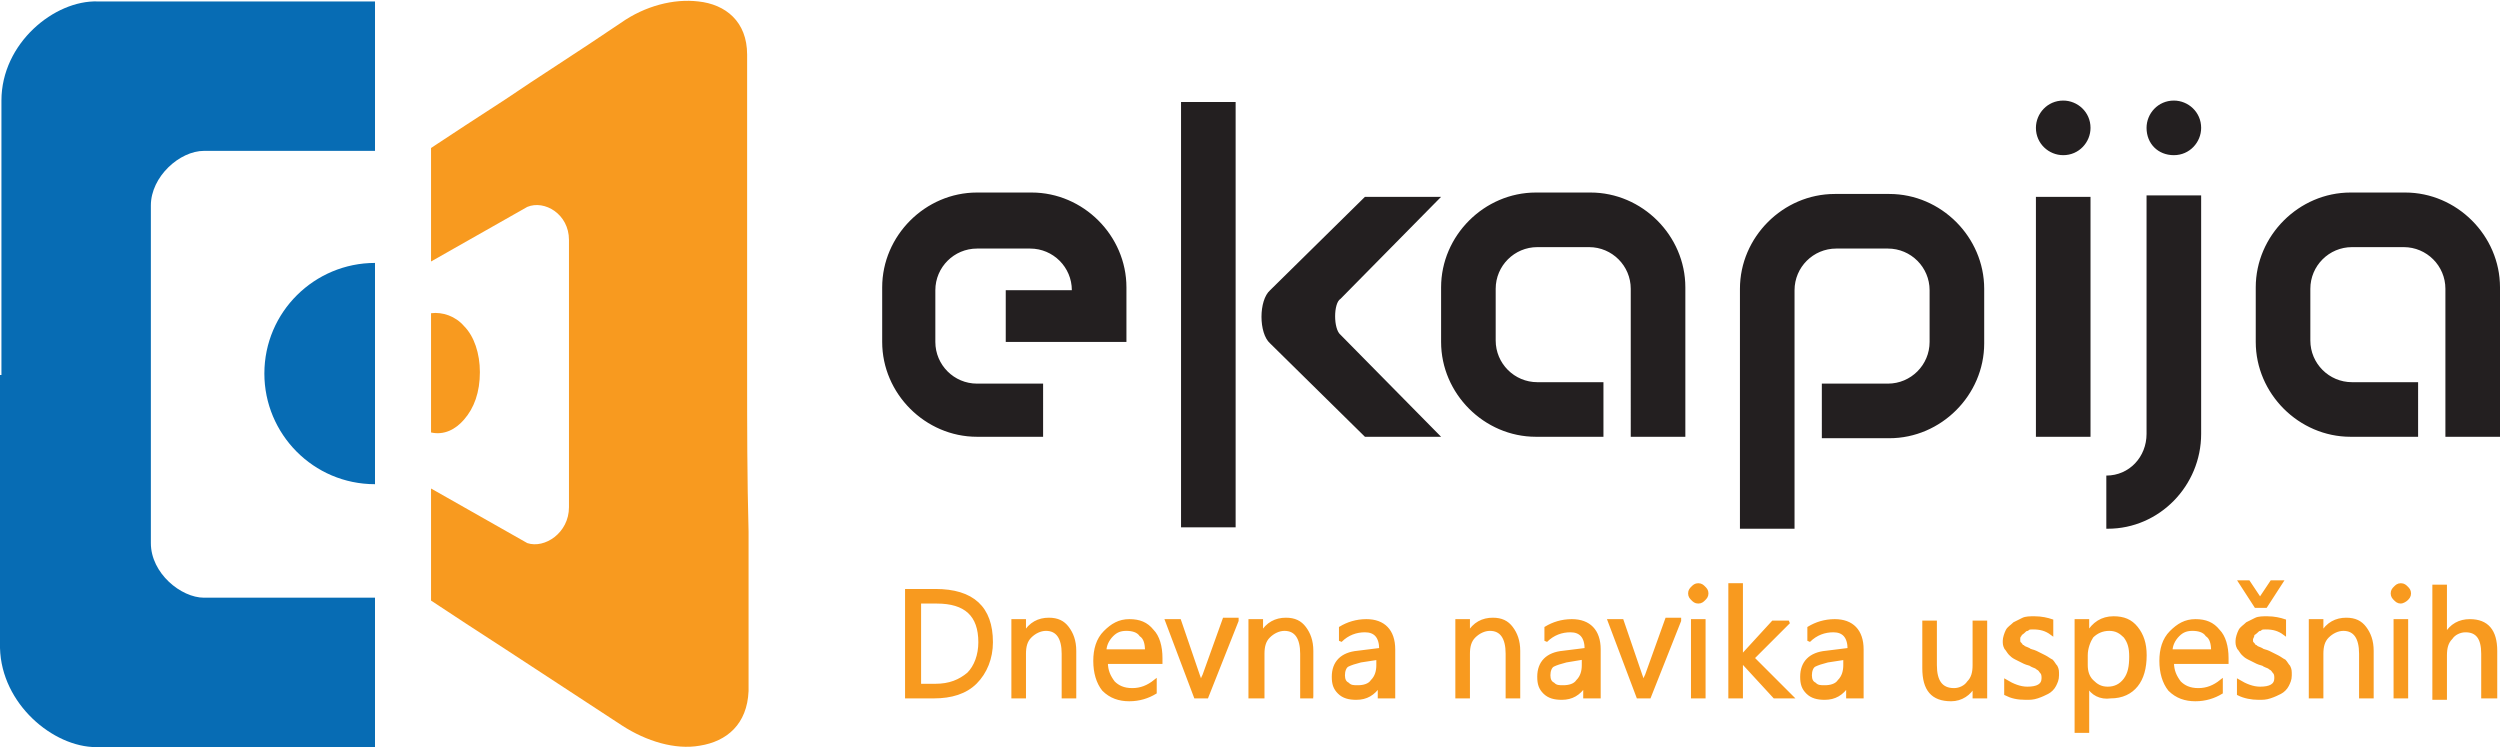 <?xml version="1.0" encoding="utf-8"?>
<!-- Generator: Adobe Illustrator 19.0.0, SVG Export Plug-In . SVG Version: 6.00 Build 0)  -->
<svg version="1.1" id="Layer_1" xmlns="http://www.w3.org/2000/svg" xmlns:xlink="http://www.w3.org/1999/xlink" x="0px" y="0px"
	 width="174px" height="52px" viewBox="0 0 174 52" style="enable-background:new 0 0 174 52;" xml:space="preserve">
<style type="text/css">
	.st0{fill-rule:evenodd;clip-rule:evenodd;fill:#076CB4;}
	.st1{fill-rule:evenodd;clip-rule:evenodd;fill:#F89A1F;}
	.st2{fill-rule:evenodd;clip-rule:evenodd;fill:#231F20;}
	.st3{fill:#F89A1F;stroke:#F89A1F;stroke-width:0.216;stroke-miterlimit:2.613;}
</style>
<g>
	<path id="XMLID_2_" class="st0" d="M0.1,26.1V7c0-4,3.7-7,6.7-6.9h19.3v10.4H14.2c-1.7,0-3.7,1.8-3.7,3.8v12.8v10.7
		c0,2.1,2.1,3.8,3.7,3.8h11.9V52H6.7c-3,0-6.6-3-6.7-6.9V26.1L0.1,26.1z M26.1,26v7.7c-4.3,0-7.7-3.5-7.7-7.7c0-4.3,3.5-7.7,7.7-7.7
		V26L26.1,26z"/>
	<path id="XMLID_3_" class="st1" d="M30,26c0,1.4,0,2.8,0,4.1c0.9,0.2,1.7-0.2,2.3-0.9c0.7-0.8,1.1-1.9,1.1-3.3
		c0-1.3-0.4-2.5-1.1-3.2c-0.6-0.7-1.5-1-2.3-0.9C30,23.2,30,24.6,30,26L30,26z M52,26c0-3.7,0-7.4,0-11.1c0-3.7,0-7.4,0-11.1
		c0-2.3-1.5-3.5-3.4-3.7c-1.7-0.2-3.7,0.3-5.4,1.5c-3.1,2.1-5.8,3.8-8,5.3c-2,1.3-3.7,2.4-5.2,3.4c0,2.1,0,5.8,0,7.9l6.7-3.8
		c1.2-0.5,2.9,0.5,2.9,2.3c0,3.6,0,6.6,0,10.2c0,3,0,5.4,0,8.4c0,1.8-1.7,2.9-2.9,2.5L30,34c0,2.1,0,5.7,0,7.8
		c1.5,1,3.2,2.1,5.2,3.4c2.3,1.5,4.9,3.2,8.1,5.3c1.7,1.1,3.7,1.7,5.4,1.4c1.9-0.3,3.3-1.5,3.4-3.8c0-3.7,0-7.4,0-11.1
		C52,33.3,52,29.6,52,26L52,26z"/>
	<path id="XMLID_4_" class="st2" d="M151.3,10.8c1.1,0,1.9-0.9,1.9-1.9c0-1.1-0.9-1.9-1.9-1.9c-1.1,0-1.9,0.9-1.9,1.9
		C149.4,10,150.2,10.8,151.3,10.8L151.3,10.8z M143.6,10.8c1.1,0,1.9-0.9,1.9-1.9c0-1.1-0.9-1.9-1.9-1.9c-1.1,0-1.9,0.9-1.9,1.9
		C141.7,10,142.6,10.8,143.6,10.8L143.6,10.8z M93.3,23.3l7,7.1h-5.3l-6.6-6.5c-0.8-0.7-0.8-3,0-3.7l6.6-6.5h5.3l-7,7.1
		C92.8,21.1,92.8,22.9,93.3,23.3L93.3,23.3z M72.7,30.4h-4.7c-3.6,0-6.6-3-6.6-6.6V20c0-3.6,3-6.6,6.6-6.6h3.8c3.6,0,6.6,3,6.6,6.6
		v3.8l-8.4,0v-3.6l4.6,0c0-1.6-1.3-2.9-2.9-2.9H68c-1.6,0-2.9,1.3-2.9,2.9v3.6c0,1.6,1.3,2.9,2.9,2.9h4.6V30.4L72.7,30.4z
		 M82.2,36.7h3.8V7.1h-3.8V36.7L82.2,36.7z M141.7,30.4h3.8V13.7h-3.8V30.4L141.7,30.4z M146.7,36.8c3.6,0,6.5-3,6.5-6.6V13.6h-3.8
		v16.6c0,1.6-1.2,2.9-2.8,2.9V36.8L146.7,36.8z M126.8,30.5h4.7c3.6,0,6.6-3,6.6-6.6v-3.8c0-3.6-3-6.6-6.6-6.6h-3.8
		c-3.6,0-6.6,3-6.6,6.6v16.7h3.8V20.2c0-1.6,1.3-2.9,2.9-2.9h3.6c1.6,0,2.9,1.3,2.9,2.9v3.6c0,1.6-1.3,2.9-2.9,2.9h-4.6V30.5
		L126.8,30.5z M168.3,30.4h-4.7c-3.6,0-6.6-3-6.6-6.6V20c0-3.6,3-6.6,6.6-6.6h3.8c3.6,0,6.6,3,6.6,6.6v10.4h-3.8V20.1
		c0-1.6-1.3-2.9-2.9-2.9h-3.6c-1.6,0-2.9,1.3-2.9,2.9v3.6c0,1.6,1.3,2.9,2.9,2.9h4.6V30.4L168.3,30.4z M111.6,30.4h-4.7
		c-3.6,0-6.6-3-6.6-6.6V20c0-3.6,3-6.6,6.6-6.6h3.8c3.6,0,6.6,3,6.6,6.6v10.4h-3.8V20.1c0-1.6-1.3-2.9-2.9-2.9H107
		c-1.6,0-2.9,1.3-2.9,2.9v3.6c0,1.6,1.3,2.9,2.9,2.9h4.6V30.4L111.6,30.4z"/>
	<path id="XMLID_5_" class="st3" d="M63.1,48.5v-7.4h2c2.6,0,3.9,1.2,3.9,3.6c0,1.1-0.4,2.1-1.1,2.8c-0.7,0.7-1.7,1-2.9,1H63.1
		L63.1,48.5z M64,41.9v5.8h1.1c1,0,1.7-0.3,2.3-0.8c0.5-0.5,0.8-1.3,0.8-2.2c0-1.9-1-2.8-3-2.8H64L64,41.9z M74.8,48.5H74v-3
		c0-1.1-0.4-1.7-1.2-1.7c-0.4,0-0.8,0.2-1.1,0.5c-0.3,0.3-0.4,0.7-0.4,1.2v3h-0.8v-5.3h0.8v0.9h0c0.4-0.7,1-1,1.7-1
		c0.6,0,1,0.2,1.3,0.6c0.3,0.4,0.5,0.9,0.5,1.6V48.5L74.8,48.5z M80.7,46.1h-3.7c0,0.6,0.2,1,0.5,1.4c0.3,0.3,0.7,0.5,1.3,0.5
		c0.6,0,1.1-0.2,1.6-0.6v0.8c-0.5,0.3-1.1,0.5-1.8,0.5c-0.7,0-1.3-0.2-1.8-0.7c-0.4-0.5-0.6-1.2-0.6-2c0-0.8,0.2-1.5,0.7-2
		c0.5-0.5,1-0.8,1.7-0.8c0.7,0,1.2,0.2,1.6,0.7c0.4,0.4,0.6,1.1,0.6,1.9V46.1L80.7,46.1z M79.8,45.3c0-0.5-0.1-0.9-0.4-1.1
		c-0.2-0.3-0.6-0.4-1-0.4c-0.4,0-0.7,0.1-1,0.4c-0.3,0.3-0.5,0.7-0.5,1.1H79.8L79.8,45.3z M86.1,43.2L84,48.5h-0.8l-2-5.3h0.9
		l1.3,3.8c0.1,0.3,0.2,0.5,0.2,0.7h0c0-0.3,0.1-0.5,0.2-0.7l1.4-3.9H86.1L86.1,43.2z M91.4,48.5h-0.8v-3c0-1.1-0.4-1.7-1.2-1.7
		c-0.4,0-0.8,0.2-1.1,0.5c-0.3,0.3-0.4,0.7-0.4,1.2v3H87v-5.3h0.8v0.9h0c0.4-0.7,1-1,1.7-1c0.6,0,1,0.2,1.3,0.6
		c0.3,0.4,0.5,0.9,0.5,1.6V48.5L91.4,48.5z M96.8,48.5H96v-0.8h0c-0.4,0.6-0.9,0.9-1.6,0.9c-0.5,0-0.9-0.1-1.2-0.4
		c-0.3-0.3-0.4-0.6-0.4-1.1c0-1,0.6-1.6,1.7-1.7l1.6-0.2c0-0.9-0.4-1.3-1.1-1.3c-0.6,0-1.2,0.2-1.7,0.7v-0.9
		c0.5-0.3,1.1-0.5,1.8-0.5c1.2,0,1.9,0.7,1.9,2V48.5L96.8,48.5z M96,45.8L94.7,46c-0.4,0.1-0.7,0.2-0.9,0.3
		c-0.2,0.1-0.3,0.4-0.3,0.7c0,0.3,0.1,0.5,0.3,0.6c0.2,0.2,0.4,0.2,0.7,0.2c0.4,0,0.8-0.1,1-0.4c0.3-0.3,0.4-0.7,0.4-1.1V45.8
		L96,45.8z M105.7,48.5h-0.8v-3c0-1.1-0.4-1.7-1.2-1.7c-0.4,0-0.8,0.2-1.1,0.5c-0.3,0.3-0.4,0.7-0.4,1.2v3h-0.8v-5.3h0.8v0.9h0
		c0.4-0.7,1-1,1.7-1c0.6,0,1,0.2,1.3,0.6c0.3,0.4,0.5,0.9,0.5,1.6V48.5L105.7,48.5z M111.1,48.5h-0.8v-0.8h0
		c-0.4,0.6-0.9,0.9-1.6,0.9c-0.5,0-0.9-0.1-1.2-0.4c-0.3-0.3-0.4-0.6-0.4-1.1c0-1,0.6-1.6,1.7-1.7l1.6-0.2c0-0.9-0.4-1.3-1.1-1.3
		c-0.6,0-1.2,0.2-1.7,0.7v-0.9c0.5-0.3,1.1-0.5,1.8-0.5c1.2,0,1.9,0.7,1.9,2V48.5L111.1,48.5z M110.2,45.8L109,46
		c-0.4,0.1-0.7,0.2-0.9,0.3c-0.2,0.1-0.3,0.4-0.3,0.7c0,0.3,0.1,0.5,0.3,0.6c0.2,0.2,0.4,0.2,0.7,0.2c0.4,0,0.8-0.1,1-0.4
		c0.3-0.3,0.4-0.7,0.4-1.1V45.8L110.2,45.8z M116.9,43.2l-2.1,5.3h-0.8l-2-5.3h0.9l1.3,3.8c0.1,0.3,0.2,0.5,0.2,0.7h0
		c0-0.3,0.1-0.5,0.2-0.7l1.4-3.9H116.9L116.9,43.2z M118.2,41.9c-0.2,0-0.3-0.1-0.4-0.2c-0.1-0.1-0.2-0.2-0.2-0.4
		c0-0.2,0.1-0.3,0.2-0.4s0.2-0.2,0.4-0.2c0.2,0,0.3,0.1,0.4,0.2c0.1,0.1,0.2,0.2,0.2,0.4c0,0.2-0.1,0.3-0.2,0.4
		C118.5,41.8,118.4,41.9,118.2,41.9L118.2,41.9z M118.6,48.5h-0.8v-5.3h0.8V48.5L118.6,48.5z M124.7,48.5h-1.2l-2.3-2.5h0v2.5h-0.8
		v-7.8h0.8v5h0l2.2-2.4h1.1l-2.5,2.5L124.7,48.5L124.7,48.5z M129.4,48.5h-0.8v-0.8h0c-0.4,0.6-0.9,0.9-1.6,0.9
		c-0.5,0-0.9-0.1-1.2-0.4c-0.3-0.3-0.4-0.6-0.4-1.1c0-1,0.6-1.6,1.7-1.7l1.6-0.2c0-0.9-0.4-1.3-1.1-1.3c-0.6,0-1.2,0.2-1.7,0.7v-0.9
		c0.5-0.3,1.1-0.5,1.8-0.5c1.2,0,1.9,0.7,1.9,2V48.5L129.4,48.5z M128.5,45.8l-1.3,0.2c-0.4,0.1-0.7,0.2-0.9,0.3
		c-0.2,0.1-0.3,0.4-0.3,0.7c0,0.3,0.1,0.5,0.3,0.6c0.2,0.2,0.4,0.2,0.7,0.2c0.4,0,0.8-0.1,1-0.4c0.3-0.3,0.4-0.7,0.4-1.1V45.8
		L128.5,45.8z M138.2,48.5h-0.8v-0.8h0c-0.3,0.6-0.9,1-1.6,1c-1.3,0-1.9-0.7-1.9-2.2v-3.2h0.8v3c0,1.1,0.4,1.7,1.3,1.7
		c0.4,0,0.8-0.2,1-0.5c0.3-0.3,0.4-0.7,0.4-1.2v-3h0.8V48.5L138.2,48.5z M139.6,48.3v-0.9c0.5,0.3,1,0.5,1.5,0.5
		c0.7,0,1.1-0.2,1.1-0.7c0-0.1,0-0.3-0.1-0.4c-0.1-0.1-0.1-0.2-0.3-0.3c-0.1-0.1-0.2-0.1-0.4-0.2c-0.1-0.1-0.3-0.1-0.5-0.2
		c-0.2-0.1-0.4-0.2-0.6-0.3c-0.2-0.1-0.3-0.2-0.4-0.3c-0.1-0.1-0.2-0.3-0.3-0.4c-0.1-0.2-0.1-0.3-0.1-0.5c0-0.2,0.1-0.5,0.2-0.7
		c0.1-0.2,0.3-0.3,0.5-0.5c0.2-0.1,0.4-0.2,0.6-0.3c0.2-0.1,0.5-0.1,0.8-0.1c0.5,0,0.9,0.1,1.2,0.2v0.9c-0.4-0.3-0.8-0.4-1.3-0.4
		c-0.2,0-0.3,0-0.4,0.1c-0.1,0-0.2,0.1-0.3,0.2c-0.1,0.1-0.2,0.1-0.2,0.2c-0.1,0.1-0.1,0.2-0.1,0.3c0,0.1,0,0.3,0.1,0.3
		c0.1,0.1,0.1,0.2,0.2,0.2c0.1,0.1,0.2,0.1,0.4,0.2c0.1,0.1,0.3,0.1,0.5,0.2c0.2,0.1,0.4,0.2,0.6,0.3c0.2,0.1,0.3,0.2,0.5,0.3
		c0.1,0.1,0.2,0.3,0.3,0.4c0.1,0.2,0.1,0.3,0.1,0.6c0,0.3-0.1,0.5-0.2,0.7c-0.1,0.2-0.3,0.4-0.5,0.5c-0.2,0.1-0.4,0.2-0.7,0.3
		c-0.3,0.1-0.5,0.1-0.8,0.1C140.4,48.6,140,48.5,139.6,48.3L139.6,48.3z M145.3,47.7L145.3,47.7l0,3.2h-0.8v-7.7h0.8v0.9h0
		c0.4-0.7,1-1.1,1.8-1.1c0.7,0,1.2,0.2,1.6,0.7c0.4,0.5,0.6,1.1,0.6,1.9c0,0.9-0.2,1.6-0.6,2.1c-0.4,0.5-1,0.8-1.8,0.8
		C146.2,48.6,145.6,48.3,145.3,47.7L145.3,47.7z M145.2,45.6v0.7c0,0.4,0.1,0.8,0.4,1.1c0.3,0.3,0.6,0.5,1.1,0.5
		c0.5,0,0.9-0.2,1.2-0.6c0.3-0.4,0.4-0.9,0.4-1.6c0-0.6-0.1-1-0.4-1.4c-0.3-0.3-0.6-0.5-1.1-0.5c-0.5,0-0.9,0.2-1.2,0.5
		C145.4,44.6,145.2,45.1,145.2,45.6L145.2,45.6z M154.9,46.1h-3.7c0,0.6,0.2,1,0.5,1.4c0.3,0.3,0.7,0.5,1.3,0.5
		c0.6,0,1.1-0.2,1.6-0.6v0.8c-0.5,0.3-1.1,0.5-1.8,0.5c-0.7,0-1.3-0.2-1.8-0.7c-0.4-0.5-0.6-1.2-0.6-2c0-0.8,0.2-1.5,0.7-2
		c0.5-0.5,1-0.8,1.7-0.8c0.7,0,1.2,0.2,1.6,0.7c0.4,0.4,0.6,1.1,0.6,1.9V46.1L154.9,46.1z M154,45.3c0-0.5-0.1-0.9-0.4-1.1
		c-0.2-0.3-0.6-0.4-1-0.4c-0.4,0-0.7,0.1-1,0.4c-0.3,0.3-0.5,0.7-0.5,1.1H154L154,45.3z M155.8,48.3v-0.9c0.5,0.3,1,0.5,1.5,0.5
		c0.7,0,1.1-0.2,1.1-0.7c0-0.1,0-0.3-0.1-0.4c-0.1-0.1-0.1-0.2-0.3-0.3c-0.1-0.1-0.2-0.1-0.4-0.2c-0.1-0.1-0.3-0.1-0.5-0.2
		c-0.2-0.1-0.4-0.2-0.6-0.3c-0.2-0.1-0.3-0.2-0.4-0.3c-0.1-0.1-0.2-0.3-0.3-0.4c-0.1-0.2-0.1-0.3-0.1-0.5c0-0.2,0.1-0.5,0.2-0.7
		c0.1-0.2,0.3-0.3,0.5-0.5c0.2-0.1,0.4-0.2,0.6-0.3c0.2-0.1,0.5-0.1,0.8-0.1c0.5,0,0.9,0.1,1.2,0.2v0.9c-0.4-0.3-0.8-0.4-1.3-0.4
		c-0.2,0-0.3,0-0.4,0.1c-0.1,0-0.2,0.1-0.3,0.2c-0.1,0.1-0.2,0.1-0.2,0.2c0,0.1-0.1,0.2-0.1,0.3c0,0.1,0,0.3,0.1,0.3
		c0.1,0.1,0.1,0.2,0.2,0.2c0.1,0.1,0.2,0.1,0.4,0.2c0.1,0.1,0.3,0.1,0.5,0.2c0.2,0.1,0.4,0.2,0.6,0.3c0.2,0.1,0.3,0.2,0.5,0.3
		c0.1,0.1,0.2,0.3,0.3,0.4c0.1,0.2,0.1,0.3,0.1,0.6c0,0.3-0.1,0.5-0.2,0.7c-0.1,0.2-0.3,0.4-0.5,0.5c-0.2,0.1-0.4,0.2-0.7,0.3
		c-0.3,0.1-0.5,0.1-0.8,0.1C156.7,48.6,156.2,48.5,155.8,48.3L155.8,48.3z M158.8,40.5l-1.1,1.7H157l-1.1-1.7h0.6l0.8,1.2l0.8-1.2
		H158.8L158.8,40.5z M165.1,48.5h-0.8v-3c0-1.1-0.4-1.7-1.2-1.7c-0.4,0-0.8,0.2-1.1,0.5c-0.3,0.3-0.4,0.7-0.4,1.2v3h-0.8v-5.3h0.8
		v0.9h0c0.4-0.7,1-1,1.7-1c0.6,0,1,0.2,1.3,0.6c0.3,0.4,0.5,0.9,0.5,1.6V48.5L165.1,48.5z M167.1,41.9c-0.2,0-0.3-0.1-0.4-0.2
		c-0.1-0.1-0.2-0.2-0.2-0.4c0-0.2,0.1-0.3,0.2-0.4c0.1-0.1,0.2-0.2,0.4-0.2c0.2,0,0.3,0.1,0.4,0.2c0.1,0.1,0.2,0.2,0.2,0.4
		c0,0.2-0.1,0.3-0.2,0.4C167.4,41.8,167.2,41.9,167.1,41.9L167.1,41.9z M167.5,48.5h-0.8v-5.3h0.8V48.5L167.5,48.5z M173.6,48.5
		h-0.8v-3c0-1.1-0.4-1.6-1.2-1.6c-0.4,0-0.8,0.2-1,0.5c-0.3,0.3-0.4,0.7-0.4,1.2v3h-0.8v-7.8h0.8v3.4h0c0.4-0.7,1-1,1.7-1
		c1.2,0,1.8,0.7,1.8,2.1V48.5L173.6,48.5z"/>
</g>
</svg>
